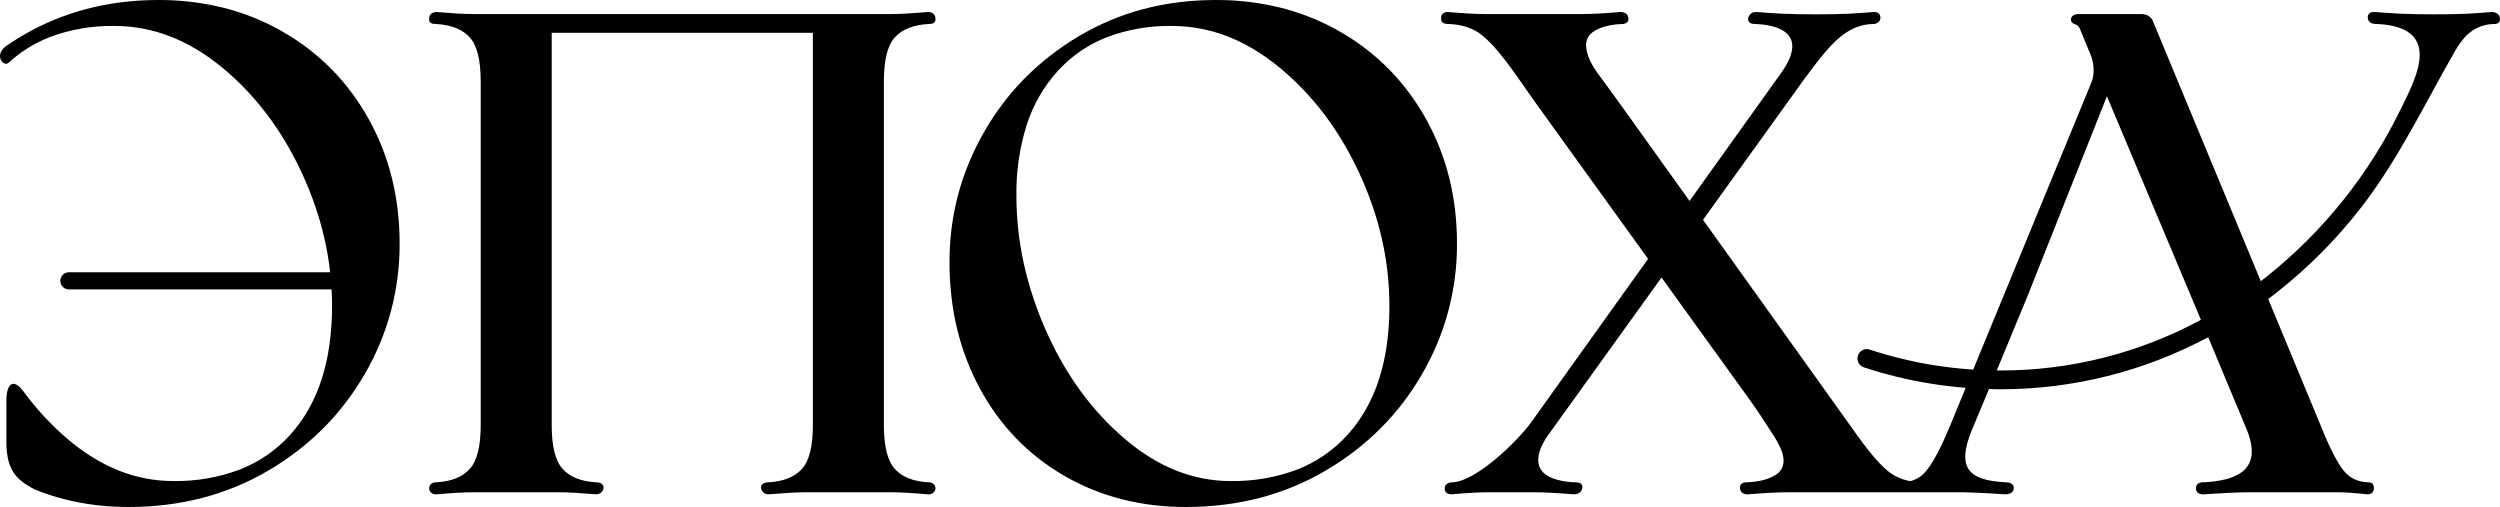 <?xml version="1.0" encoding="UTF-8"?> <svg xmlns="http://www.w3.org/2000/svg" width="143" height="29" viewBox="0 0 143 29" fill="none"><path fill-rule="evenodd" clip-rule="evenodd" d="M65.946 28.888C66.574 28.963 67.206 29.001 67.838 29C68.559 29.001 69.279 28.958 69.994 28.87C70.684 28.786 71.368 28.657 72.042 28.483C72.702 28.312 73.349 28.096 73.98 27.836C74.607 27.578 75.216 27.276 75.802 26.933C76.381 26.595 76.939 26.221 77.472 25.812C77.992 25.414 78.486 24.982 78.951 24.519C79.412 24.059 79.842 23.569 80.239 23.051C80.639 22.528 81.006 21.979 81.336 21.408C82.66 19.145 83.352 16.561 83.34 13.932C83.341 13.29 83.304 12.649 83.23 12.012C83.158 11.397 83.047 10.787 82.898 10.186C82.607 9.006 82.161 7.871 81.571 6.812C81.281 6.288 80.957 5.785 80.6 5.305C79.898 4.361 79.071 3.519 78.141 2.804C76.701 1.699 75.056 0.899 73.304 0.453C72.073 0.146 70.809 -0.007 69.542 0C68.833 -0.001 68.126 0.042 67.422 0.13C66.744 0.214 66.071 0.343 65.409 0.517C64.761 0.688 64.125 0.904 63.506 1.164C62.888 1.423 62.289 1.725 61.712 2.068C61.142 2.407 60.592 2.782 60.067 3.189C59.556 3.586 59.072 4.016 58.616 4.477C58.164 4.935 57.741 5.423 57.352 5.938C56.567 6.98 55.916 8.119 55.416 9.328C54.926 10.514 54.596 11.761 54.433 13.035C54.351 13.684 54.31 14.336 54.311 14.99C54.31 15.642 54.346 16.294 54.419 16.942C54.489 17.567 54.597 18.187 54.743 18.798C54.886 19.394 55.066 19.98 55.284 20.552C55.5 21.119 55.753 21.672 56.041 22.206C56.324 22.732 56.642 23.238 56.992 23.722C57.676 24.666 58.488 25.508 59.403 26.223C60.338 26.95 61.365 27.545 62.457 27.992C63.01 28.217 63.576 28.404 64.154 28.552C64.743 28.703 65.342 28.815 65.946 28.888ZM74.196 26.859C72.98 27.315 71.69 27.538 70.394 27.516C69.329 27.516 68.273 27.314 67.281 26.918C66.764 26.712 66.266 26.46 65.792 26.166C65.287 25.854 64.806 25.503 64.354 25.116C63.879 24.712 63.427 24.279 63.003 23.82C62.574 23.356 62.172 22.867 61.799 22.355C61.415 21.828 61.061 21.28 60.738 20.713C59.738 18.955 59.004 17.055 58.561 15.076C58.281 13.799 58.139 12.495 58.139 11.188C58.118 9.817 58.317 8.451 58.727 7.144C59.093 5.999 59.699 4.948 60.502 4.061C61.282 3.205 62.246 2.543 63.319 2.126C64.505 1.68 65.762 1.463 67.026 1.484C68.103 1.483 69.172 1.681 70.18 2.067C70.702 2.269 71.207 2.514 71.689 2.802C72.199 3.107 72.686 3.45 73.146 3.828C73.627 4.221 74.084 4.644 74.515 5.092C74.95 5.545 75.359 6.024 75.739 6.525C76.128 7.04 76.49 7.577 76.82 8.133C77.161 8.707 77.473 9.299 77.753 9.906C78.035 10.515 78.287 11.139 78.506 11.775C78.719 12.395 78.899 13.026 79.044 13.666C79.33 14.923 79.474 16.209 79.474 17.499C79.477 18.248 79.427 18.997 79.324 19.74C79.23 20.413 79.079 21.078 78.87 21.724C78.678 22.317 78.427 22.889 78.121 23.431C77.825 23.952 77.473 24.438 77.072 24.88C76.277 25.756 75.293 26.434 74.196 26.859ZM31.558 1.877H46.496V24.332C46.497 24.614 46.484 24.895 46.456 25.174C46.432 25.413 46.391 25.649 46.333 25.881C46.286 26.065 46.222 26.243 46.141 26.414C46.07 26.564 45.977 26.703 45.867 26.827C45.762 26.942 45.644 27.045 45.514 27.132C45.38 27.222 45.237 27.297 45.088 27.357C44.92 27.424 44.747 27.475 44.57 27.511C44.375 27.55 44.177 27.575 43.978 27.586H43.966C43.736 27.586 43.607 27.664 43.557 27.766C43.539 27.806 43.53 27.849 43.531 27.893C43.533 27.943 43.545 27.992 43.567 28.038C43.604 28.112 43.661 28.174 43.732 28.216C43.803 28.258 43.884 28.278 43.966 28.274C44.161 28.265 44.377 28.247 44.593 28.23C44.781 28.214 44.968 28.199 45.175 28.187C45.331 28.178 45.483 28.172 45.629 28.167C45.785 28.162 45.915 28.159 46.019 28.159H51.036C51.139 28.159 51.269 28.162 51.425 28.167C51.572 28.172 51.723 28.178 51.88 28.187C52.048 28.197 52.228 28.208 52.419 28.222C52.629 28.238 52.846 28.255 53.071 28.274C53.149 28.285 53.228 28.273 53.299 28.239C53.37 28.205 53.429 28.151 53.471 28.083C53.494 28.038 53.507 27.987 53.508 27.936C53.509 27.886 53.499 27.835 53.478 27.79C53.44 27.721 53.383 27.665 53.313 27.629C53.244 27.593 53.166 27.578 53.088 27.587L53.076 27.586C52.877 27.575 52.68 27.55 52.484 27.51C52.308 27.475 52.135 27.424 51.967 27.357C51.817 27.298 51.674 27.222 51.54 27.132C51.411 27.045 51.293 26.942 51.187 26.827C51.077 26.703 50.984 26.564 50.913 26.414C50.832 26.244 50.768 26.065 50.722 25.881C50.663 25.649 50.622 25.413 50.599 25.174C50.571 24.894 50.557 24.614 50.558 24.333V4.629C50.557 4.348 50.571 4.067 50.599 3.788C50.622 3.549 50.663 3.313 50.722 3.08C50.768 2.897 50.832 2.718 50.913 2.548C50.984 2.397 51.077 2.258 51.187 2.135C51.293 2.019 51.411 1.917 51.54 1.83C51.674 1.74 51.817 1.664 51.967 1.605C52.134 1.538 52.307 1.487 52.484 1.451C52.679 1.412 52.877 1.387 53.076 1.375H53.088C53.139 1.375 53.191 1.372 53.242 1.365C53.32 1.36 53.395 1.329 53.454 1.277C53.495 1.227 53.514 1.164 53.509 1.099C53.508 1.067 53.506 1.034 53.501 1.002C53.491 0.914 53.447 0.833 53.38 0.777C53.295 0.715 53.192 0.683 53.088 0.687C52.894 0.697 52.678 0.714 52.462 0.732C52.275 0.748 52.086 0.763 51.88 0.775C51.723 0.783 51.572 0.79 51.425 0.795C51.269 0.8 51.14 0.803 51.036 0.803H27.018C26.914 0.803 26.784 0.8 26.629 0.795C26.483 0.79 26.331 0.783 26.174 0.775C25.968 0.763 25.779 0.748 25.592 0.732C25.376 0.714 25.16 0.697 24.966 0.687C24.861 0.683 24.759 0.715 24.674 0.777C24.606 0.833 24.562 0.914 24.552 1.002C24.548 1.034 24.546 1.067 24.545 1.099C24.54 1.163 24.559 1.227 24.599 1.277C24.659 1.329 24.734 1.36 24.812 1.365C24.863 1.372 24.914 1.375 24.965 1.375H24.977C25.176 1.387 25.374 1.412 25.569 1.451C25.746 1.487 25.919 1.538 26.087 1.605C26.237 1.664 26.38 1.74 26.513 1.83C26.642 1.917 26.761 2.019 26.866 2.135C26.977 2.258 27.069 2.397 27.14 2.548C27.222 2.718 27.286 2.897 27.332 3.08C27.39 3.313 27.431 3.549 27.455 3.787C27.483 4.067 27.497 4.348 27.496 4.629V24.332C27.497 24.614 27.483 24.895 27.455 25.174C27.431 25.413 27.39 25.649 27.332 25.881C27.286 26.065 27.222 26.243 27.14 26.414C27.069 26.564 26.977 26.703 26.866 26.827C26.761 26.942 26.643 27.045 26.514 27.132C26.38 27.222 26.237 27.297 26.087 27.357C25.919 27.424 25.746 27.475 25.569 27.511C25.374 27.55 25.176 27.575 24.977 27.586L24.965 27.587C24.888 27.578 24.81 27.593 24.74 27.629C24.671 27.665 24.614 27.721 24.576 27.79C24.555 27.835 24.544 27.886 24.546 27.936C24.547 27.987 24.56 28.038 24.583 28.083C24.624 28.151 24.684 28.205 24.755 28.239C24.826 28.273 24.905 28.285 24.982 28.274C25.207 28.255 25.425 28.238 25.635 28.222C25.825 28.208 26.005 28.197 26.174 28.187C26.33 28.178 26.482 28.172 26.629 28.166C26.784 28.162 26.915 28.159 27.018 28.159H32.035C32.139 28.159 32.269 28.162 32.425 28.166C32.571 28.171 32.723 28.178 32.879 28.187C33.086 28.198 33.273 28.214 33.461 28.229C33.677 28.247 33.893 28.265 34.088 28.274C34.17 28.278 34.251 28.258 34.322 28.215C34.393 28.173 34.45 28.111 34.487 28.037C34.509 27.992 34.521 27.943 34.523 27.893C34.524 27.849 34.515 27.806 34.497 27.766C34.447 27.664 34.318 27.586 34.088 27.586H34.076C33.877 27.575 33.679 27.549 33.484 27.51C33.307 27.475 33.134 27.424 32.966 27.357C32.816 27.297 32.673 27.222 32.54 27.132C32.411 27.044 32.292 26.942 32.187 26.827C32.076 26.703 31.984 26.564 31.913 26.414C31.831 26.243 31.767 26.065 31.721 25.881C31.663 25.649 31.622 25.413 31.598 25.174C31.57 24.894 31.557 24.613 31.558 24.332V1.877ZM114.213 21.19C114.288 21.191 114.364 21.191 114.44 21.192C118.434 21.192 122.368 20.197 125.893 18.295L125.676 17.777L120.516 5.505L115.996 16.882C115.435 18.245 114.91 19.513 114.406 20.727L114.213 21.19ZM136.908 1.493C136.602 1.424 136.29 1.385 135.976 1.374C135.928 1.373 135.873 1.371 135.817 1.366C135.334 1.318 135.348 0.781 135.64 0.707C135.702 0.693 135.766 0.686 135.83 0.687C136.073 0.704 136.315 0.723 136.558 0.739C136.767 0.753 136.965 0.765 137.15 0.775C137.217 0.778 137.286 0.782 137.353 0.785C138.374 0.83 140.092 0.832 141.079 0.787C141.554 0.766 142.032 0.725 142.494 0.688C142.61 0.68 142.725 0.707 142.826 0.765C142.904 0.815 142.961 0.893 142.986 0.983C143.011 1.073 143.002 1.169 142.961 1.253C142.922 1.298 142.872 1.333 142.817 1.354C142.761 1.375 142.701 1.382 142.642 1.374C142.299 1.378 141.961 1.461 141.654 1.616C141.348 1.77 141.079 1.994 140.87 2.268C140.699 2.481 140.546 2.708 140.412 2.946C138.704 5.917 137.159 9.193 134.973 11.976C133.592 13.739 132.008 15.327 130.255 16.709C130.085 16.843 129.914 16.974 129.741 17.104L132.772 24.41C132.897 24.722 133.019 25.009 133.136 25.271C133.251 25.528 133.364 25.764 133.474 25.977C133.582 26.186 133.684 26.368 133.781 26.524C133.867 26.666 133.963 26.802 134.068 26.932C134.15 27.032 134.242 27.123 134.342 27.204C134.441 27.283 134.549 27.351 134.663 27.405C134.778 27.46 134.899 27.503 135.023 27.533C135.154 27.563 135.287 27.581 135.42 27.587L135.521 27.592C135.591 27.595 135.657 27.621 135.711 27.666C135.751 27.726 135.776 27.794 135.785 27.866C135.794 27.938 135.786 28.01 135.761 28.078C135.742 28.12 135.714 28.158 135.679 28.189C135.648 28.217 135.612 28.238 135.572 28.252C135.528 28.267 135.481 28.275 135.434 28.274L135.405 28.273C135.191 28.251 135.023 28.235 134.896 28.224C134.746 28.21 134.596 28.198 134.446 28.187C134.328 28.179 134.213 28.172 134.103 28.167C133.991 28.162 133.901 28.159 133.834 28.159H128.627C128.499 28.159 128.338 28.162 128.144 28.167C127.965 28.172 127.777 28.178 127.58 28.187C127.371 28.197 127.146 28.209 126.904 28.223C126.645 28.238 126.375 28.255 126.094 28.274L126.08 28.274C125.947 28.286 125.813 28.254 125.7 28.183C125.64 28.112 125.608 28.023 125.608 27.93C125.608 27.838 125.64 27.749 125.7 27.678C125.813 27.607 125.947 27.575 126.08 27.587L126.091 27.586C126.494 27.569 126.895 27.513 127.289 27.42C127.598 27.349 127.893 27.225 128.161 27.054C128.362 26.924 128.526 26.745 128.64 26.532C128.749 26.316 128.804 26.076 128.8 25.833C128.8 25.735 128.794 25.636 128.782 25.538C128.77 25.436 128.753 25.335 128.73 25.235C128.706 25.127 128.675 25.017 128.639 24.905C128.605 24.799 128.563 24.687 128.513 24.567L127.836 22.946C127.022 20.994 126.573 19.919 126.308 19.287C122.651 21.244 118.577 22.266 114.44 22.266C114.216 22.266 113.992 22.263 113.769 22.256C113.448 23.027 113.126 23.797 112.804 24.567C111.904 26.742 112.563 27.474 114.705 27.587H114.716C114.77 27.586 114.824 27.59 114.878 27.599C114.919 27.606 114.958 27.617 114.996 27.633C115.055 27.655 115.107 27.694 115.145 27.745C115.175 27.795 115.191 27.853 115.188 27.912C115.19 27.974 115.175 28.035 115.144 28.089C115.108 28.143 115.057 28.186 114.998 28.212C114.955 28.233 114.91 28.249 114.863 28.258C114.802 28.27 114.74 28.275 114.678 28.275L114.663 28.273C114.378 28.255 114.107 28.238 113.85 28.222C113.605 28.208 113.374 28.197 113.158 28.187C112.956 28.178 112.76 28.172 112.572 28.167L112.403 28.163V28.159H112.095H112.055H110.421H110.401H102.206C102.089 28.159 101.946 28.161 101.774 28.167C101.614 28.171 101.449 28.178 101.276 28.187C101.095 28.197 100.899 28.208 100.691 28.222C100.465 28.238 100.231 28.255 99.989 28.274L99.974 28.275C99.866 28.282 99.758 28.255 99.666 28.197C99.595 28.136 99.547 28.052 99.532 27.959L99.526 27.93L99.524 27.911C99.519 27.867 99.523 27.822 99.538 27.78C99.55 27.748 99.568 27.72 99.591 27.695L99.612 27.677C99.636 27.656 99.663 27.639 99.693 27.626C99.729 27.61 99.766 27.6 99.805 27.595L99.839 27.59L99.919 27.587C100.085 27.581 100.245 27.567 100.395 27.548C100.539 27.529 100.681 27.503 100.823 27.469C100.949 27.438 101.074 27.398 101.196 27.351C101.309 27.306 101.419 27.253 101.524 27.191C101.61 27.141 101.689 27.081 101.759 27.011C101.826 26.945 101.882 26.868 101.924 26.785C101.966 26.701 101.994 26.611 102.007 26.519C102.022 26.419 102.024 26.318 102.014 26.218C101.985 25.993 101.918 25.775 101.816 25.573C101.681 25.29 101.525 25.018 101.35 24.759C100.956 24.144 100.545 23.509 100.092 22.88L95.039 15.873L88.647 24.758C87.948 25.686 87.542 26.86 88.797 27.351C89.159 27.483 89.538 27.56 89.922 27.58C89.969 27.583 90.017 27.585 90.065 27.587C90.16 27.585 90.256 27.596 90.348 27.621C90.599 27.702 90.532 28.041 90.358 28.177C90.258 28.246 90.138 28.28 90.016 28.275C89.778 28.256 89.54 28.238 89.302 28.222C89.095 28.208 88.901 28.196 88.721 28.187C88.553 28.178 88.391 28.171 88.236 28.166C88.069 28.161 87.931 28.159 87.822 28.159H85.05C84.604 28.159 84.146 28.189 83.698 28.221C83.543 28.233 83.383 28.246 83.219 28.259C83.085 28.284 82.948 28.278 82.816 28.243C82.764 28.217 82.72 28.177 82.688 28.128C82.656 28.079 82.638 28.022 82.634 27.963C82.631 27.905 82.643 27.846 82.669 27.794C82.695 27.741 82.734 27.696 82.783 27.664C82.875 27.608 82.982 27.581 83.089 27.587C84.426 27.538 86.798 25.253 87.603 24.128L94.271 14.809L88.057 6.189C87.637 5.607 87.228 5.017 86.817 4.431C86.404 3.84 86.03 3.346 85.694 2.948C85.419 2.609 85.113 2.298 84.779 2.018C84.653 1.917 84.518 1.827 84.376 1.75C84.233 1.672 84.084 1.607 83.93 1.555C83.766 1.5 83.598 1.457 83.428 1.428C83.248 1.398 83.067 1.38 82.884 1.374L82.772 1.371L82.724 1.365C82.643 1.359 82.566 1.329 82.503 1.277C82.459 1.228 82.434 1.165 82.433 1.099C82.43 1.067 82.429 1.034 82.431 1.002C82.433 0.951 82.445 0.901 82.468 0.856C82.487 0.822 82.513 0.792 82.544 0.769L82.565 0.754C82.598 0.732 82.634 0.715 82.673 0.705C82.719 0.693 82.767 0.687 82.816 0.687L82.833 0.688C83.06 0.707 83.281 0.725 83.492 0.74C83.684 0.753 83.867 0.765 84.041 0.775C84.202 0.783 84.358 0.79 84.509 0.795C84.671 0.8 84.807 0.803 84.917 0.803H90.542C90.657 0.803 90.798 0.8 90.965 0.795C91.121 0.79 91.28 0.784 91.442 0.775C91.617 0.765 91.8 0.754 91.991 0.74C92.201 0.725 92.419 0.707 92.643 0.688L92.66 0.687C92.779 0.68 92.898 0.708 93.001 0.769C93.075 0.827 93.124 0.91 93.139 1.003L93.148 1.051C93.153 1.095 93.148 1.14 93.134 1.182C93.122 1.214 93.103 1.242 93.08 1.267L93.06 1.285C93.036 1.306 93.008 1.323 92.979 1.336C92.943 1.351 92.905 1.362 92.867 1.367L92.833 1.371L92.752 1.375C92.593 1.381 92.442 1.394 92.298 1.414C92.159 1.432 92.02 1.459 91.884 1.493C91.761 1.524 91.641 1.564 91.523 1.611C91.413 1.656 91.307 1.709 91.206 1.77C91.123 1.82 91.046 1.88 90.978 1.948C90.914 2.012 90.859 2.087 90.818 2.168C90.778 2.248 90.751 2.334 90.737 2.422C90.723 2.516 90.721 2.611 90.73 2.705C90.757 2.956 90.826 3.201 90.934 3.429C91.062 3.704 91.219 3.966 91.401 4.208C91.902 4.889 92.402 5.571 92.895 6.26L96.642 11.495L101.856 4.208C102.715 3.022 102.931 1.891 101.34 1.494C101.045 1.423 100.744 1.384 100.441 1.375C100.394 1.373 100.339 1.372 100.285 1.366C99.815 1.318 99.982 0.781 100.294 0.707C100.358 0.693 100.424 0.687 100.489 0.687C100.727 0.704 100.965 0.723 101.203 0.74C101.408 0.753 101.602 0.765 101.785 0.775C101.851 0.778 101.918 0.782 101.985 0.785C102.993 0.83 104.711 0.832 105.71 0.787C106.192 0.766 106.681 0.725 107.154 0.688C107.263 0.678 107.372 0.705 107.463 0.765C107.527 0.831 107.562 0.918 107.561 1.01C107.561 1.101 107.525 1.189 107.461 1.253C107.413 1.297 107.357 1.33 107.297 1.351C107.236 1.372 107.171 1.38 107.107 1.375C105.98 1.412 105.19 2.064 104.432 2.946C104.092 3.343 103.704 3.839 103.268 4.434L97.413 12.573L103.931 21.681L105.97 24.533C106.384 25.125 106.757 25.619 107.089 26.017C107.361 26.354 107.662 26.665 107.99 26.947C108.113 27.047 108.245 27.136 108.384 27.213C108.525 27.29 108.672 27.355 108.824 27.407C108.969 27.456 109.118 27.495 109.268 27.523C109.379 27.494 109.488 27.455 109.592 27.405C109.706 27.351 109.813 27.283 109.912 27.204C110.547 26.699 111.209 25.147 111.522 24.408L112.437 22.185C111.779 22.132 111.126 22.054 110.478 21.95C109.169 21.741 107.878 21.428 106.617 21.014C106.551 20.993 106.489 20.958 106.436 20.913C106.383 20.868 106.339 20.812 106.307 20.749C106.275 20.687 106.255 20.618 106.249 20.548C106.244 20.478 106.251 20.407 106.273 20.34C106.294 20.273 106.328 20.21 106.373 20.157C106.418 20.103 106.474 20.059 106.536 20.027C106.598 19.994 106.665 19.975 106.735 19.97C106.804 19.964 106.874 19.973 106.94 19.994C108.148 20.391 109.385 20.692 110.64 20.892C111.37 21.009 112.112 21.092 112.867 21.141L119.623 4.732C119.645 4.682 119.663 4.63 119.679 4.578C119.696 4.522 119.71 4.465 119.72 4.408C119.732 4.345 119.741 4.282 119.746 4.218C119.752 4.152 119.754 4.084 119.754 4.013C119.755 3.711 119.696 3.411 119.581 3.131L119.006 1.735L119.003 1.726C118.991 1.684 118.974 1.643 118.953 1.605L118.952 1.604C118.911 1.524 118.846 1.459 118.768 1.417L118.767 1.416C118.729 1.395 118.689 1.378 118.647 1.366L118.632 1.361L118.614 1.352C118.573 1.333 118.537 1.305 118.508 1.27C118.49 1.246 118.477 1.22 118.468 1.192L118.462 1.161C118.453 1.121 118.454 1.078 118.466 1.038C118.481 0.993 118.507 0.954 118.542 0.922C118.563 0.9 118.587 0.881 118.614 0.866C118.645 0.849 118.679 0.835 118.714 0.825C118.742 0.818 118.772 0.812 118.801 0.808C118.833 0.804 118.864 0.803 118.896 0.803H122.431C122.479 0.803 122.522 0.805 122.559 0.808C122.599 0.812 122.638 0.819 122.677 0.827C122.718 0.835 122.757 0.847 122.796 0.861C122.83 0.874 122.863 0.89 122.895 0.908C122.93 0.928 122.963 0.952 122.992 0.981C123.025 1.012 123.055 1.048 123.08 1.086C123.101 1.117 123.12 1.15 123.137 1.183C123.156 1.223 123.172 1.263 123.187 1.305L129.318 16.084C129.414 16.011 129.509 15.937 129.604 15.862C132.871 13.274 135.517 9.97 137.343 6.199C138.094 4.66 139.504 2.1 136.908 1.493ZM13.714 26.859C12.498 27.315 11.209 27.538 9.912 27.516C8.847 27.516 7.791 27.314 6.8 26.918C6.283 26.712 5.784 26.46 5.31 26.166C4.805 25.854 4.325 25.503 3.872 25.116C3.397 24.712 2.946 24.279 2.521 23.821C2.092 23.356 1.69 22.867 1.317 22.355C0.632 21.489 0.348 22.176 0.365 22.975V25.377C0.395 26.911 0.951 27.459 1.976 27.992C2.528 28.218 3.095 28.405 3.672 28.552C4.262 28.703 4.861 28.815 5.465 28.888C6.093 28.963 6.725 29.001 7.357 29C8.077 29.001 8.797 28.958 9.513 28.87C10.203 28.786 10.887 28.657 11.561 28.483C12.22 28.312 12.868 28.096 13.499 27.836C14.126 27.578 14.735 27.276 15.321 26.933C15.9 26.595 16.458 26.221 16.991 25.812C17.511 25.414 18.005 24.982 18.47 24.519C18.93 24.059 19.361 23.569 19.757 23.051C20.158 22.528 20.525 21.979 20.855 21.408C22.179 19.145 22.871 16.562 22.859 13.932C22.86 13.29 22.823 12.649 22.748 12.012C22.676 11.397 22.565 10.787 22.417 10.186C22.271 9.596 22.086 9.016 21.864 8.451C21.642 7.888 21.384 7.34 21.09 6.812C20.799 6.288 20.475 5.785 20.119 5.305C19.417 4.361 18.589 3.519 17.659 2.804C16.22 1.699 14.575 0.899 12.822 0.454C11.592 0.146 10.328 -0.006 9.06 0C8.352 -0.001 7.644 0.042 6.941 0.13C6.263 0.214 5.59 0.343 4.929 0.517C3.631 0.859 2.387 1.381 1.231 2.068C0.973 2.222 0.72 2.382 0.473 2.548C-0.44 3.106 0.2 3.857 0.484 3.595C1.172 2.962 1.97 2.464 2.837 2.126C4.023 1.681 5.28 1.463 6.544 1.484C7.622 1.484 8.69 1.681 9.698 2.068C10.22 2.269 10.725 2.515 11.207 2.802C11.718 3.107 12.205 3.45 12.665 3.828C13.146 4.221 13.603 4.643 14.034 5.092C14.469 5.545 14.877 6.024 15.257 6.525C15.647 7.04 16.008 7.577 16.339 8.133C16.68 8.707 16.991 9.299 17.271 9.906C17.554 10.515 17.805 11.139 18.024 11.775C18.238 12.395 18.418 13.026 18.563 13.666C18.706 14.294 18.813 14.93 18.885 15.571L18.886 15.574H3.937C3.808 15.574 3.685 15.626 3.594 15.718C3.503 15.81 3.452 15.935 3.452 16.065C3.452 16.195 3.503 16.32 3.594 16.412C3.685 16.503 3.808 16.555 3.937 16.555H18.967C18.984 16.869 18.993 17.184 18.993 17.499C18.995 18.248 18.945 18.997 18.842 19.74C18.749 20.413 18.597 21.078 18.389 21.724C18.197 22.317 17.946 22.889 17.639 23.431C17.344 23.952 16.992 24.438 16.591 24.88C15.796 25.756 14.811 26.434 13.714 26.859Z" fill="black"></path></svg> 